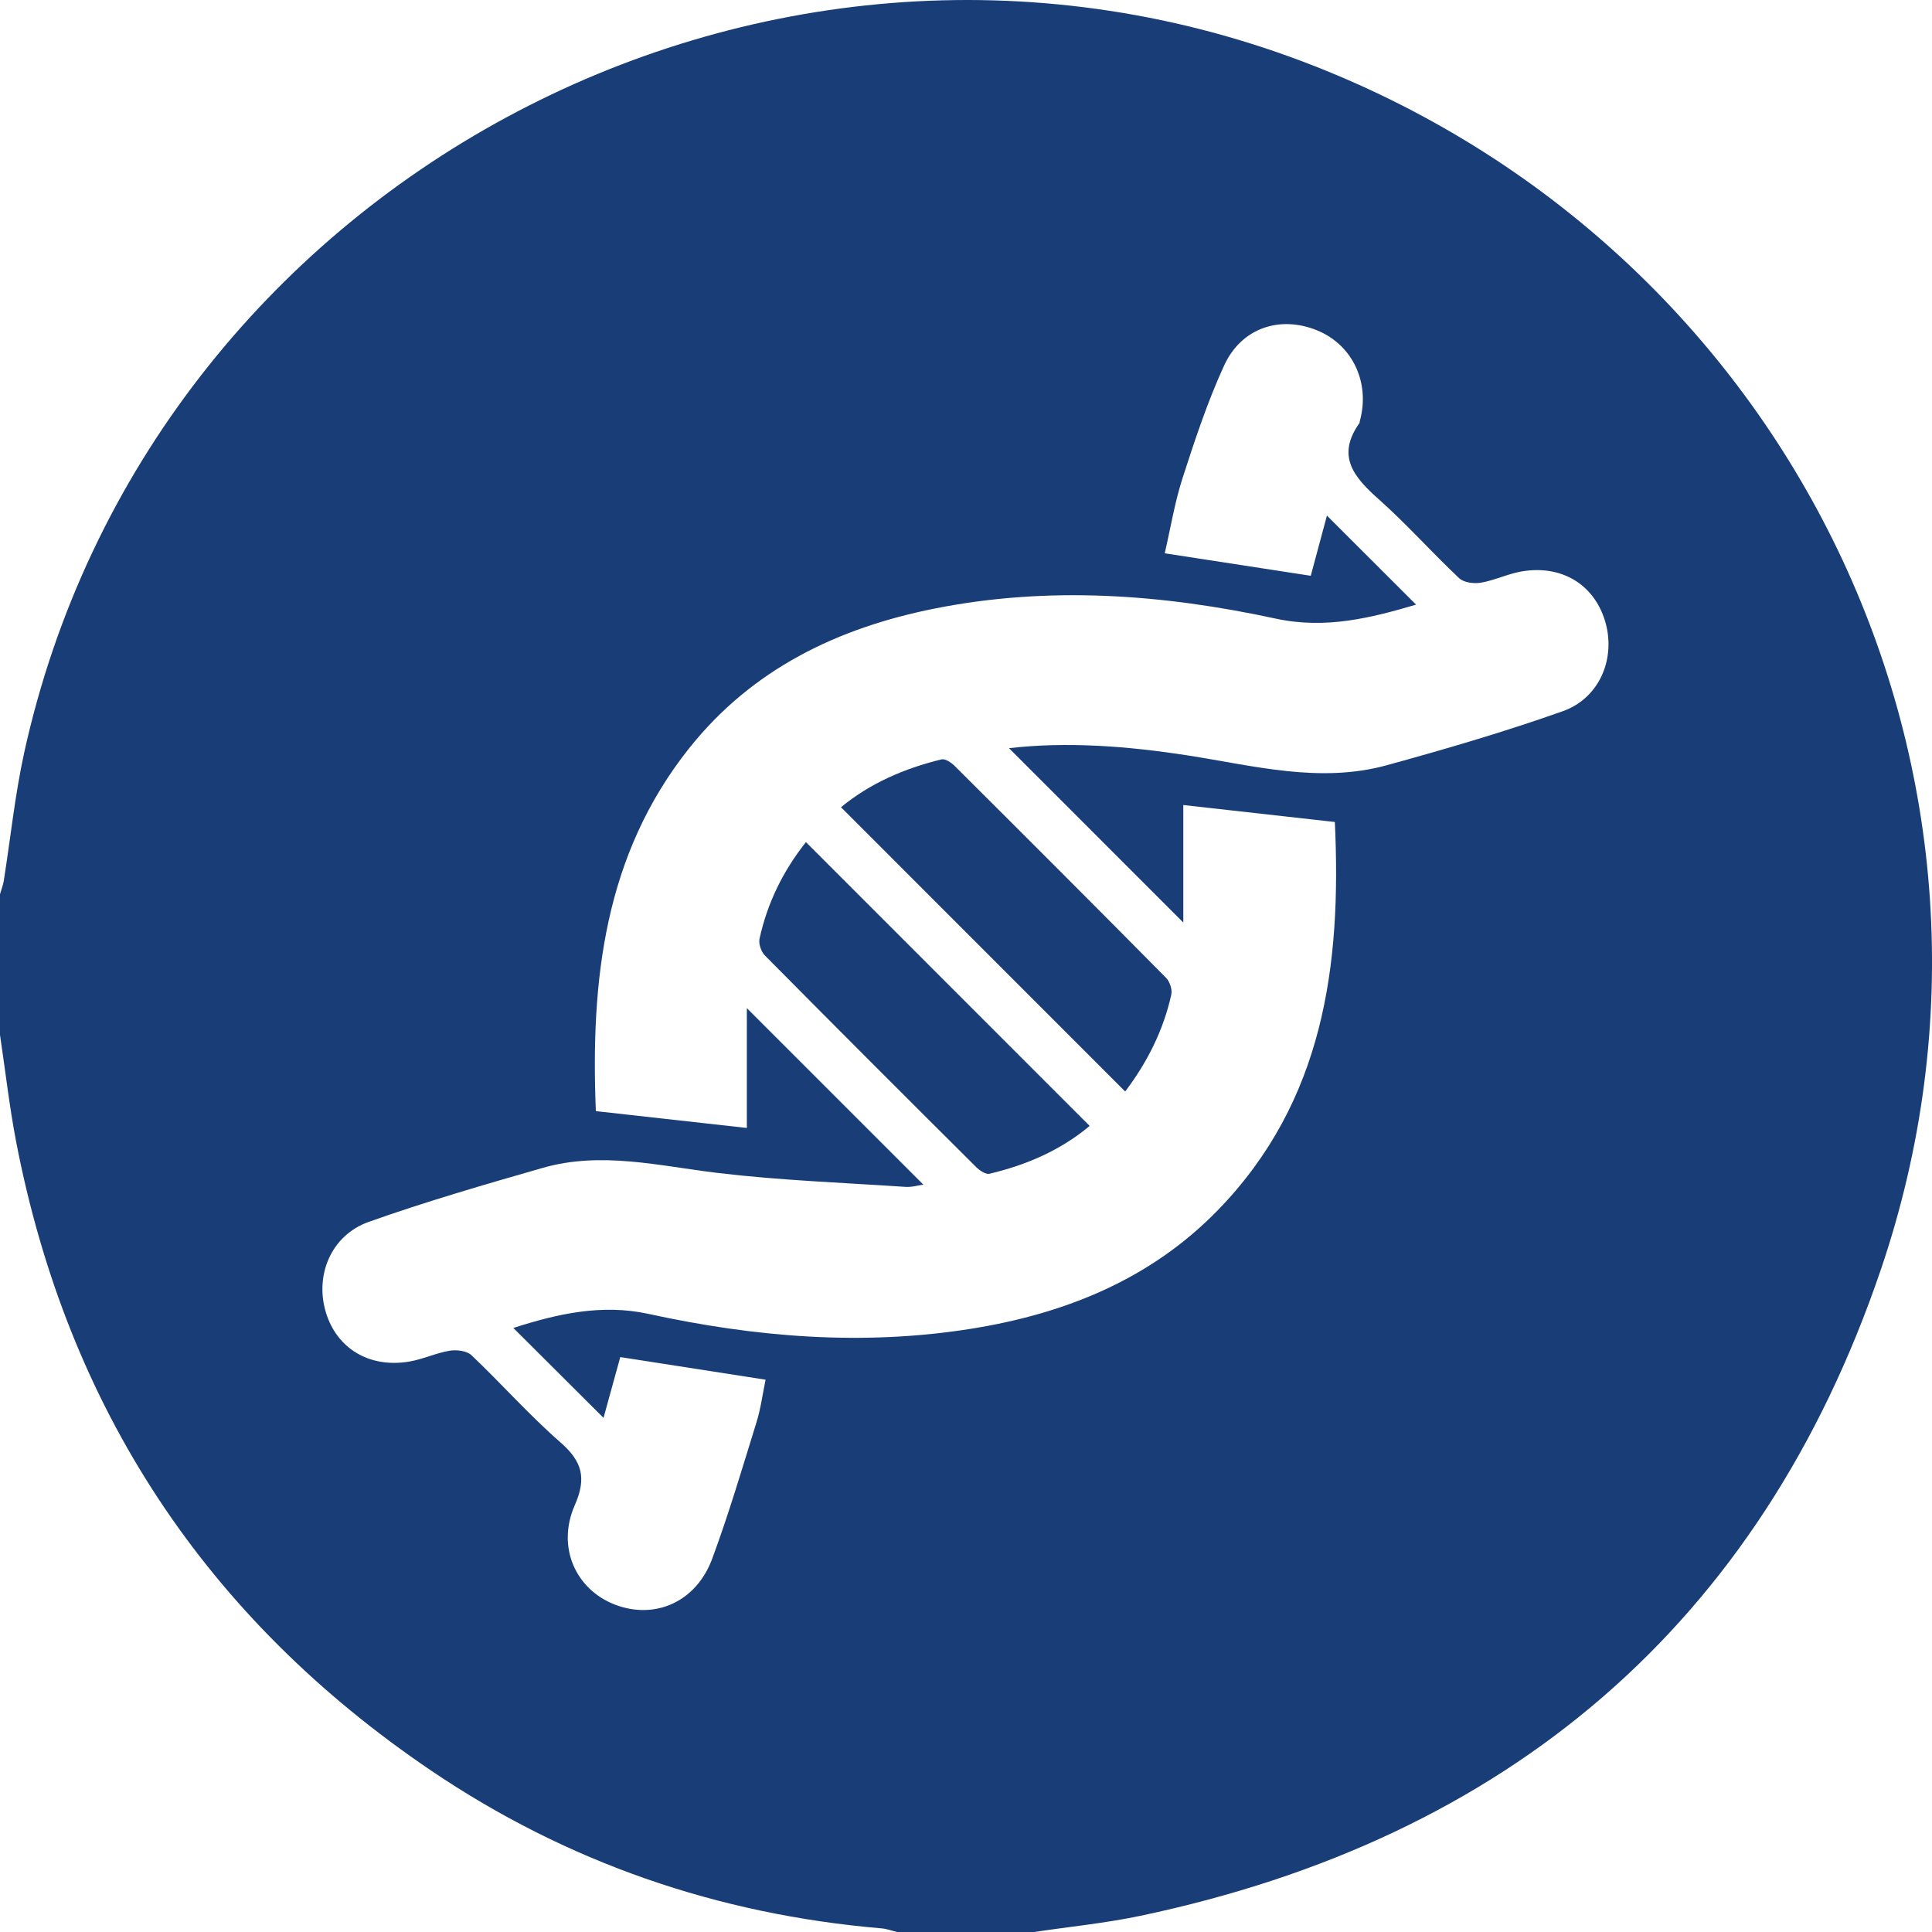 <svg width="78" height="78" viewBox="0 0 78 78" fill="none" xmlns="http://www.w3.org/2000/svg"><g clip-path="url(#clip0_2180_1629)"><path d="M41.738 78H36.216C36.01 77.95 35.804 77.872 35.593 77.854C28.976 77.291 22.879 75.19 17.39 71.473C8.322 65.331 2.724 56.851 0.649 46.081C0.377 44.66 0.215 43.217 0 41.783C0 39.887 0 37.993 0 36.099C0.05 35.921 0.122 35.749 0.151 35.568C0.426 33.837 0.604 32.086 0.979 30.377C6.017 7.49 30.658 -5.816 52.596 2.485C72.297 9.94 82.712 31.344 75.93 51.272C71.064 65.575 60.862 74.222 46.05 77.345C44.63 77.644 43.177 77.786 41.738 78.002V78ZM47.021 22.338C49.062 22.652 50.972 22.946 52.919 23.246C53.145 22.403 53.365 21.586 53.572 20.816C54.797 22.04 55.977 23.218 57.171 24.411C55.348 24.948 53.521 25.41 51.509 24.976C46.959 23.993 42.363 23.648 37.749 24.566C33.821 25.347 30.365 27.012 27.821 30.211C24.392 34.522 23.843 39.59 24.056 44.859C26.114 45.088 28.128 45.313 30.152 45.539V40.701C32.549 43.098 34.905 45.455 37.279 47.827C37.072 47.855 36.81 47.935 36.553 47.917C34.023 47.748 31.483 47.655 28.969 47.354C26.61 47.072 24.27 46.472 21.905 47.152C19.55 47.829 17.193 48.511 14.886 49.331C13.364 49.873 12.702 51.489 13.159 52.992C13.602 54.447 14.918 55.242 16.523 54.97C17.076 54.877 17.601 54.623 18.154 54.532C18.436 54.485 18.846 54.535 19.035 54.714C20.252 55.868 21.368 57.134 22.629 58.234C23.509 59.002 23.688 59.673 23.205 60.77C22.465 62.454 23.239 64.168 24.82 64.78C26.434 65.404 28.102 64.682 28.75 62.939C29.423 61.123 29.972 59.258 30.546 57.406C30.717 56.856 30.788 56.275 30.909 55.702C28.878 55.386 26.97 55.089 25.042 54.789C24.806 55.65 24.583 56.461 24.366 57.243C23.127 56.006 21.945 54.828 20.725 53.613C22.492 53.045 24.295 52.633 26.179 53.045C30.494 53.987 34.833 54.345 39.218 53.644C43.014 53.036 46.465 51.645 49.185 48.84C53.442 44.449 54.164 38.971 53.891 33.186C51.829 32.955 49.815 32.728 47.773 32.501V37.245C45.425 34.896 43.071 32.541 40.736 30.206C43.089 29.934 45.536 30.123 47.968 30.501C50.632 30.916 53.289 31.637 55.989 30.894C58.376 30.239 60.758 29.541 63.092 28.714C64.605 28.178 65.259 26.535 64.79 25.039C64.331 23.576 63.026 22.793 61.419 23.073C60.867 23.169 60.343 23.43 59.792 23.524C59.51 23.573 59.1 23.522 58.91 23.343C57.807 22.305 56.798 21.166 55.667 20.16C54.67 19.273 53.934 18.421 54.882 17.083C54.896 17.063 54.893 17.031 54.899 17.005C55.327 15.452 54.608 13.921 53.173 13.337C51.678 12.728 50.122 13.233 49.424 14.751C48.752 16.212 48.243 17.755 47.747 19.29C47.428 20.274 47.262 21.309 47.025 22.334L47.021 22.338Z" fill="#193E77"/><path d="M32.538 33.999C36.38 37.843 40.158 41.622 43.992 45.456C42.827 46.434 41.444 47.034 39.945 47.388C39.796 47.423 39.552 47.257 39.413 47.121C36.559 44.281 33.712 41.436 30.881 38.575C30.728 38.421 30.619 38.1 30.665 37.895C30.98 36.455 31.617 35.158 32.538 33.998V33.999Z" fill="#193E77"/><path d="M45.425 44.065C41.568 40.206 37.788 36.426 33.953 32.59C35.13 31.62 36.516 31.023 38.011 30.658C38.161 30.622 38.406 30.787 38.543 30.924C41.397 33.765 44.244 36.613 47.075 39.475C47.228 39.63 47.334 39.952 47.288 40.157C46.969 41.597 46.319 42.888 45.427 44.066L45.425 44.065Z" fill="#193E77"/></g><defs><clipPath id="clip0_2180_1629"><rect width="78" height="78" fill="white"/></clipPath></defs></svg>